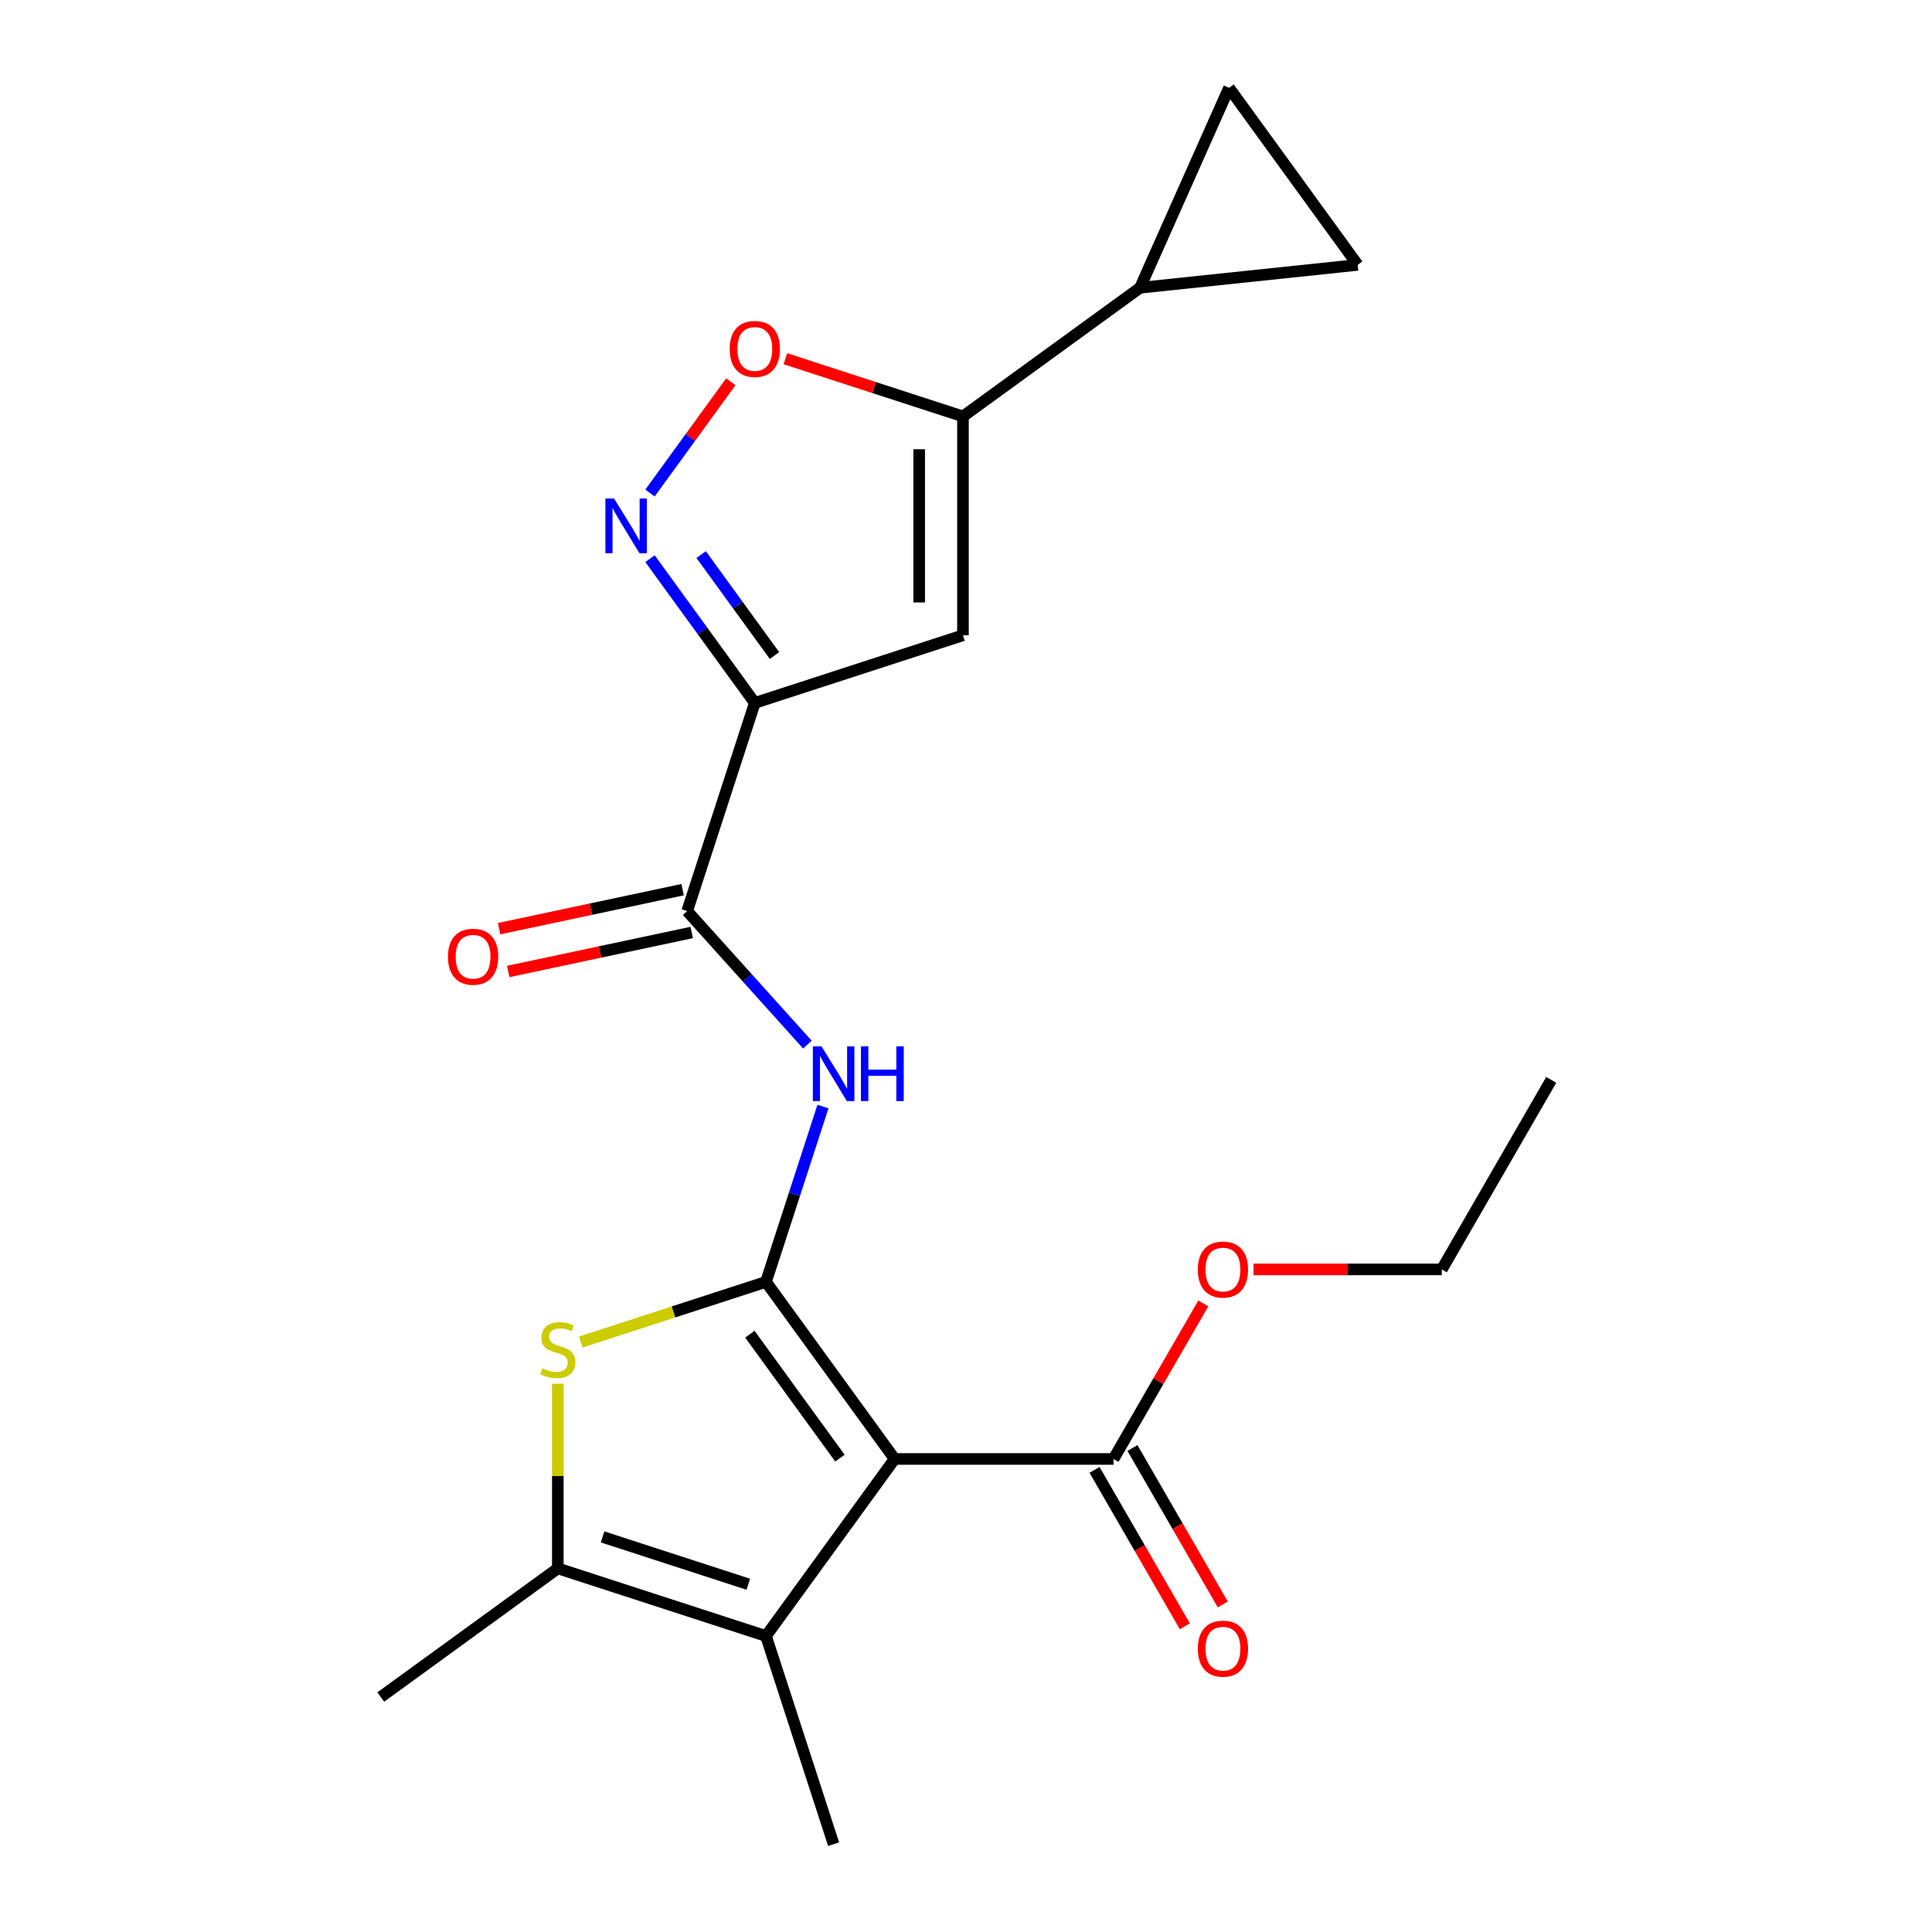 <?xml version='1.0' encoding='iso-8859-1'?>
<svg version='1.1' baseProfile='full'
              xmlns='http://www.w3.org/2000/svg'
                      xmlns:rdkit='http://www.rdkit.org/xml'
                      xmlns:xlink='http://www.w3.org/1999/xlink'
                  xml:space='preserve'
width='1000px' height='1000px' viewBox='0 0 1000 1000'>
<!-- END OF HEADER -->
<rect style='opacity:1.0;fill:#FFFFFF;stroke:none' width='1000' height='1000' x='0' y='0'> </rect>
<path class='bond-0' d='M 396.472,663.502 L 463.061,755.153' style='fill:none;fill-rule:evenodd;stroke:#000000;stroke-width:6px;stroke-linecap:butt;stroke-linejoin:miter;stroke-opacity:1' />
<path class='bond-0' d='M 388.13,690.567 L 434.742,754.723' style='fill:none;fill-rule:evenodd;stroke:#000000;stroke-width:6px;stroke-linecap:butt;stroke-linejoin:miter;stroke-opacity:1' />
<path class='bond-2' d='M 396.472,663.502 L 348.557,679.07' style='fill:none;fill-rule:evenodd;stroke:#000000;stroke-width:6px;stroke-linecap:butt;stroke-linejoin:miter;stroke-opacity:1' />
<path class='bond-2' d='M 348.557,679.07 L 300.642,694.639' style='fill:none;fill-rule:evenodd;stroke:#CCCC00;stroke-width:6px;stroke-linecap:butt;stroke-linejoin:miter;stroke-opacity:1' />
<path class='bond-5' d='M 396.472,663.502 L 411.216,618.127' style='fill:none;fill-rule:evenodd;stroke:#000000;stroke-width:6px;stroke-linecap:butt;stroke-linejoin:miter;stroke-opacity:1' />
<path class='bond-5' d='M 411.216,618.127 L 425.959,572.752' style='fill:none;fill-rule:evenodd;stroke:#0000FF;stroke-width:6px;stroke-linecap:butt;stroke-linejoin:miter;stroke-opacity:1' />
<path class='bond-3' d='M 463.061,755.153 L 396.472,846.803' style='fill:none;fill-rule:evenodd;stroke:#000000;stroke-width:6px;stroke-linecap:butt;stroke-linejoin:miter;stroke-opacity:1' />
<path class='bond-11' d='M 463.061,755.153 L 576.347,755.153' style='fill:none;fill-rule:evenodd;stroke:#000000;stroke-width:6px;stroke-linecap:butt;stroke-linejoin:miter;stroke-opacity:1' />
<path class='bond-1' d='M 390.684,363.829 L 355.676,471.571' style='fill:none;fill-rule:evenodd;stroke:#000000;stroke-width:6px;stroke-linecap:butt;stroke-linejoin:miter;stroke-opacity:1' />
<path class='bond-4' d='M 390.684,363.829 L 363.562,326.5' style='fill:none;fill-rule:evenodd;stroke:#000000;stroke-width:6px;stroke-linecap:butt;stroke-linejoin:miter;stroke-opacity:1' />
<path class='bond-4' d='M 363.562,326.5 L 336.441,289.171' style='fill:none;fill-rule:evenodd;stroke:#0000FF;stroke-width:6px;stroke-linecap:butt;stroke-linejoin:miter;stroke-opacity:1' />
<path class='bond-4' d='M 400.878,339.313 L 381.893,313.182' style='fill:none;fill-rule:evenodd;stroke:#000000;stroke-width:6px;stroke-linecap:butt;stroke-linejoin:miter;stroke-opacity:1' />
<path class='bond-4' d='M 381.893,313.182 L 362.908,287.052' style='fill:none;fill-rule:evenodd;stroke:#0000FF;stroke-width:6px;stroke-linecap:butt;stroke-linejoin:miter;stroke-opacity:1' />
<path class='bond-6' d='M 390.684,363.829 L 498.426,328.822' style='fill:none;fill-rule:evenodd;stroke:#000000;stroke-width:6px;stroke-linecap:butt;stroke-linejoin:miter;stroke-opacity:1' />
<path class='bond-7' d='M 288.73,716.221 L 288.73,764.009' style='fill:none;fill-rule:evenodd;stroke:#CCCC00;stroke-width:6px;stroke-linecap:butt;stroke-linejoin:miter;stroke-opacity:1' />
<path class='bond-7' d='M 288.73,764.009 L 288.73,811.796' style='fill:none;fill-rule:evenodd;stroke:#000000;stroke-width:6px;stroke-linecap:butt;stroke-linejoin:miter;stroke-opacity:1' />
<path class='bond-18' d='M 396.472,846.803 L 431.48,954.545' style='fill:none;fill-rule:evenodd;stroke:#000000;stroke-width:6px;stroke-linecap:butt;stroke-linejoin:miter;stroke-opacity:1' />
<path class='bond-22' d='M 396.472,846.803 L 288.73,811.796' style='fill:none;fill-rule:evenodd;stroke:#000000;stroke-width:6px;stroke-linecap:butt;stroke-linejoin:miter;stroke-opacity:1' />
<path class='bond-22' d='M 387.313,820.004 L 311.893,795.499' style='fill:none;fill-rule:evenodd;stroke:#000000;stroke-width:6px;stroke-linecap:butt;stroke-linejoin:miter;stroke-opacity:1' />
<path class='bond-10' d='M 336.441,255.186 L 357.362,226.391' style='fill:none;fill-rule:evenodd;stroke:#0000FF;stroke-width:6px;stroke-linecap:butt;stroke-linejoin:miter;stroke-opacity:1' />
<path class='bond-10' d='M 357.362,226.391 L 378.284,197.595' style='fill:none;fill-rule:evenodd;stroke:#FF0000;stroke-width:6px;stroke-linecap:butt;stroke-linejoin:miter;stroke-opacity:1' />
<path class='bond-8' d='M 417.908,540.686 L 386.792,506.129' style='fill:none;fill-rule:evenodd;stroke:#0000FF;stroke-width:6px;stroke-linecap:butt;stroke-linejoin:miter;stroke-opacity:1' />
<path class='bond-8' d='M 386.792,506.129 L 355.676,471.571' style='fill:none;fill-rule:evenodd;stroke:#000000;stroke-width:6px;stroke-linecap:butt;stroke-linejoin:miter;stroke-opacity:1' />
<path class='bond-9' d='M 498.426,328.822 L 498.426,215.535' style='fill:none;fill-rule:evenodd;stroke:#000000;stroke-width:6px;stroke-linecap:butt;stroke-linejoin:miter;stroke-opacity:1' />
<path class='bond-9' d='M 475.768,311.829 L 475.768,232.528' style='fill:none;fill-rule:evenodd;stroke:#000000;stroke-width:6px;stroke-linecap:butt;stroke-linejoin:miter;stroke-opacity:1' />
<path class='bond-19' d='M 288.73,811.796 L 197.08,878.384' style='fill:none;fill-rule:evenodd;stroke:#000000;stroke-width:6px;stroke-linecap:butt;stroke-linejoin:miter;stroke-opacity:1' />
<path class='bond-15' d='M 353.321,460.49 L 305.831,470.585' style='fill:none;fill-rule:evenodd;stroke:#000000;stroke-width:6px;stroke-linecap:butt;stroke-linejoin:miter;stroke-opacity:1' />
<path class='bond-15' d='M 305.831,470.585 L 258.342,480.679' style='fill:none;fill-rule:evenodd;stroke:#FF0000;stroke-width:6px;stroke-linecap:butt;stroke-linejoin:miter;stroke-opacity:1' />
<path class='bond-15' d='M 358.032,482.653 L 310.542,492.747' style='fill:none;fill-rule:evenodd;stroke:#000000;stroke-width:6px;stroke-linecap:butt;stroke-linejoin:miter;stroke-opacity:1' />
<path class='bond-15' d='M 310.542,492.747 L 263.053,502.841' style='fill:none;fill-rule:evenodd;stroke:#FF0000;stroke-width:6px;stroke-linecap:butt;stroke-linejoin:miter;stroke-opacity:1' />
<path class='bond-12' d='M 498.426,215.535 L 590.077,148.947' style='fill:none;fill-rule:evenodd;stroke:#000000;stroke-width:6px;stroke-linecap:butt;stroke-linejoin:miter;stroke-opacity:1' />
<path class='bond-23' d='M 498.426,215.535 L 452.471,200.604' style='fill:none;fill-rule:evenodd;stroke:#000000;stroke-width:6px;stroke-linecap:butt;stroke-linejoin:miter;stroke-opacity:1' />
<path class='bond-23' d='M 452.471,200.604 L 406.516,185.672' style='fill:none;fill-rule:evenodd;stroke:#FF0000;stroke-width:6px;stroke-linecap:butt;stroke-linejoin:miter;stroke-opacity:1' />
<path class='bond-16' d='M 566.536,760.817 L 589.907,801.295' style='fill:none;fill-rule:evenodd;stroke:#000000;stroke-width:6px;stroke-linecap:butt;stroke-linejoin:miter;stroke-opacity:1' />
<path class='bond-16' d='M 589.907,801.295 L 613.277,841.774' style='fill:none;fill-rule:evenodd;stroke:#FF0000;stroke-width:6px;stroke-linecap:butt;stroke-linejoin:miter;stroke-opacity:1' />
<path class='bond-16' d='M 586.158,749.488 L 609.528,789.967' style='fill:none;fill-rule:evenodd;stroke:#000000;stroke-width:6px;stroke-linecap:butt;stroke-linejoin:miter;stroke-opacity:1' />
<path class='bond-16' d='M 609.528,789.967 L 632.899,830.445' style='fill:none;fill-rule:evenodd;stroke:#FF0000;stroke-width:6px;stroke-linecap:butt;stroke-linejoin:miter;stroke-opacity:1' />
<path class='bond-17' d='M 576.347,755.153 L 599.59,714.894' style='fill:none;fill-rule:evenodd;stroke:#000000;stroke-width:6px;stroke-linecap:butt;stroke-linejoin:miter;stroke-opacity:1' />
<path class='bond-17' d='M 599.59,714.894 L 622.834,674.636' style='fill:none;fill-rule:evenodd;stroke:#FF0000;stroke-width:6px;stroke-linecap:butt;stroke-linejoin:miter;stroke-opacity:1' />
<path class='bond-13' d='M 590.077,148.947 L 636.154,45.455' style='fill:none;fill-rule:evenodd;stroke:#000000;stroke-width:6px;stroke-linecap:butt;stroke-linejoin:miter;stroke-opacity:1' />
<path class='bond-14' d='M 590.077,148.947 L 702.743,137.105' style='fill:none;fill-rule:evenodd;stroke:#000000;stroke-width:6px;stroke-linecap:butt;stroke-linejoin:miter;stroke-opacity:1' />
<path class='bond-24' d='M 636.154,45.455 L 702.743,137.105' style='fill:none;fill-rule:evenodd;stroke:#000000;stroke-width:6px;stroke-linecap:butt;stroke-linejoin:miter;stroke-opacity:1' />
<path class='bond-20' d='M 648.823,657.044 L 697.55,657.044' style='fill:none;fill-rule:evenodd;stroke:#FF0000;stroke-width:6px;stroke-linecap:butt;stroke-linejoin:miter;stroke-opacity:1' />
<path class='bond-20' d='M 697.55,657.044 L 746.277,657.044' style='fill:none;fill-rule:evenodd;stroke:#000000;stroke-width:6px;stroke-linecap:butt;stroke-linejoin:miter;stroke-opacity:1' />
<path class='bond-21' d='M 746.277,657.044 L 802.92,558.934' style='fill:none;fill-rule:evenodd;stroke:#000000;stroke-width:6px;stroke-linecap:butt;stroke-linejoin:miter;stroke-opacity:1' />
<path  class='atom-3' d='M 280.73 708.229
Q 281.05 708.349, 282.37 708.909
Q 283.69 709.469, 285.13 709.829
Q 286.61 710.149, 288.05 710.149
Q 290.73 710.149, 292.29 708.869
Q 293.85 707.549, 293.85 705.269
Q 293.85 703.709, 293.05 702.749
Q 292.29 701.789, 291.09 701.269
Q 289.89 700.749, 287.89 700.149
Q 285.37 699.389, 283.85 698.669
Q 282.37 697.949, 281.29 696.429
Q 280.25 694.909, 280.25 692.349
Q 280.25 688.789, 282.65 686.589
Q 285.09 684.389, 289.89 684.389
Q 293.17 684.389, 296.89 685.949
L 295.97 689.029
Q 292.57 687.629, 290.01 687.629
Q 287.25 687.629, 285.73 688.789
Q 284.21 689.909, 284.25 691.869
Q 284.25 693.389, 285.01 694.309
Q 285.81 695.229, 286.93 695.749
Q 288.09 696.269, 290.01 696.869
Q 292.57 697.669, 294.09 698.469
Q 295.61 699.269, 296.69 700.909
Q 297.81 702.509, 297.81 705.269
Q 297.81 709.189, 295.17 711.309
Q 292.57 713.389, 288.21 713.389
Q 285.69 713.389, 283.77 712.829
Q 281.89 712.309, 279.65 711.389
L 280.73 708.229
' fill='#CCCC00'/>
<path  class='atom-5' d='M 317.836 258.019
L 327.116 273.019
Q 328.036 274.499, 329.516 277.179
Q 330.996 279.859, 331.076 280.019
L 331.076 258.019
L 334.836 258.019
L 334.836 286.339
L 330.956 286.339
L 320.996 269.939
Q 319.836 268.019, 318.596 265.819
Q 317.396 263.619, 317.036 262.939
L 317.036 286.339
L 313.356 286.339
L 313.356 258.019
L 317.836 258.019
' fill='#0000FF'/>
<path  class='atom-6' d='M 425.22 541.6
L 434.5 556.6
Q 435.42 558.08, 436.9 560.76
Q 438.38 563.44, 438.46 563.6
L 438.46 541.6
L 442.22 541.6
L 442.22 569.92
L 438.34 569.92
L 428.38 553.52
Q 427.22 551.6, 425.98 549.4
Q 424.78 547.2, 424.42 546.52
L 424.42 569.92
L 420.74 569.92
L 420.74 541.6
L 425.22 541.6
' fill='#0000FF'/>
<path  class='atom-6' d='M 445.62 541.6
L 449.46 541.6
L 449.46 553.64
L 463.94 553.64
L 463.94 541.6
L 467.78 541.6
L 467.78 569.92
L 463.94 569.92
L 463.94 556.84
L 449.46 556.84
L 449.46 569.92
L 445.62 569.92
L 445.62 541.6
' fill='#0000FF'/>
<path  class='atom-11' d='M 377.684 180.608
Q 377.684 173.808, 381.044 170.008
Q 384.404 166.208, 390.684 166.208
Q 396.964 166.208, 400.324 170.008
Q 403.684 173.808, 403.684 180.608
Q 403.684 187.488, 400.284 191.408
Q 396.884 195.288, 390.684 195.288
Q 384.444 195.288, 381.044 191.408
Q 377.684 187.528, 377.684 180.608
M 390.684 192.088
Q 395.004 192.088, 397.324 189.208
Q 399.684 186.288, 399.684 180.608
Q 399.684 175.048, 397.324 172.248
Q 395.004 169.408, 390.684 169.408
Q 386.364 169.408, 384.004 172.208
Q 381.684 175.008, 381.684 180.608
Q 381.684 186.328, 384.004 189.208
Q 386.364 192.088, 390.684 192.088
' fill='#FF0000'/>
<path  class='atom-16' d='M 231.865 495.205
Q 231.865 488.405, 235.225 484.605
Q 238.585 480.805, 244.865 480.805
Q 251.145 480.805, 254.505 484.605
Q 257.865 488.405, 257.865 495.205
Q 257.865 502.085, 254.465 506.005
Q 251.065 509.885, 244.865 509.885
Q 238.625 509.885, 235.225 506.005
Q 231.865 502.125, 231.865 495.205
M 244.865 506.685
Q 249.185 506.685, 251.505 503.805
Q 253.865 500.885, 253.865 495.205
Q 253.865 489.645, 251.505 486.845
Q 249.185 484.005, 244.865 484.005
Q 240.545 484.005, 238.185 486.805
Q 235.865 489.605, 235.865 495.205
Q 235.865 500.925, 238.185 503.805
Q 240.545 506.685, 244.865 506.685
' fill='#FF0000'/>
<path  class='atom-17' d='M 619.991 853.342
Q 619.991 846.542, 623.351 842.742
Q 626.711 838.942, 632.991 838.942
Q 639.271 838.942, 642.631 842.742
Q 645.991 846.542, 645.991 853.342
Q 645.991 860.222, 642.591 864.142
Q 639.191 868.022, 632.991 868.022
Q 626.751 868.022, 623.351 864.142
Q 619.991 860.262, 619.991 853.342
M 632.991 864.822
Q 637.311 864.822, 639.631 861.942
Q 641.991 859.022, 641.991 853.342
Q 641.991 847.782, 639.631 844.982
Q 637.311 842.142, 632.991 842.142
Q 628.671 842.142, 626.311 844.942
Q 623.991 847.742, 623.991 853.342
Q 623.991 859.062, 626.311 861.942
Q 628.671 864.822, 632.991 864.822
' fill='#FF0000'/>
<path  class='atom-18' d='M 619.991 657.124
Q 619.991 650.324, 623.351 646.524
Q 626.711 642.724, 632.991 642.724
Q 639.271 642.724, 642.631 646.524
Q 645.991 650.324, 645.991 657.124
Q 645.991 664.004, 642.591 667.924
Q 639.191 671.804, 632.991 671.804
Q 626.751 671.804, 623.351 667.924
Q 619.991 664.044, 619.991 657.124
M 632.991 668.604
Q 637.311 668.604, 639.631 665.724
Q 641.991 662.804, 641.991 657.124
Q 641.991 651.564, 639.631 648.764
Q 637.311 645.924, 632.991 645.924
Q 628.671 645.924, 626.311 648.724
Q 623.991 651.524, 623.991 657.124
Q 623.991 662.844, 626.311 665.724
Q 628.671 668.604, 632.991 668.604
' fill='#FF0000'/>
</svg>
